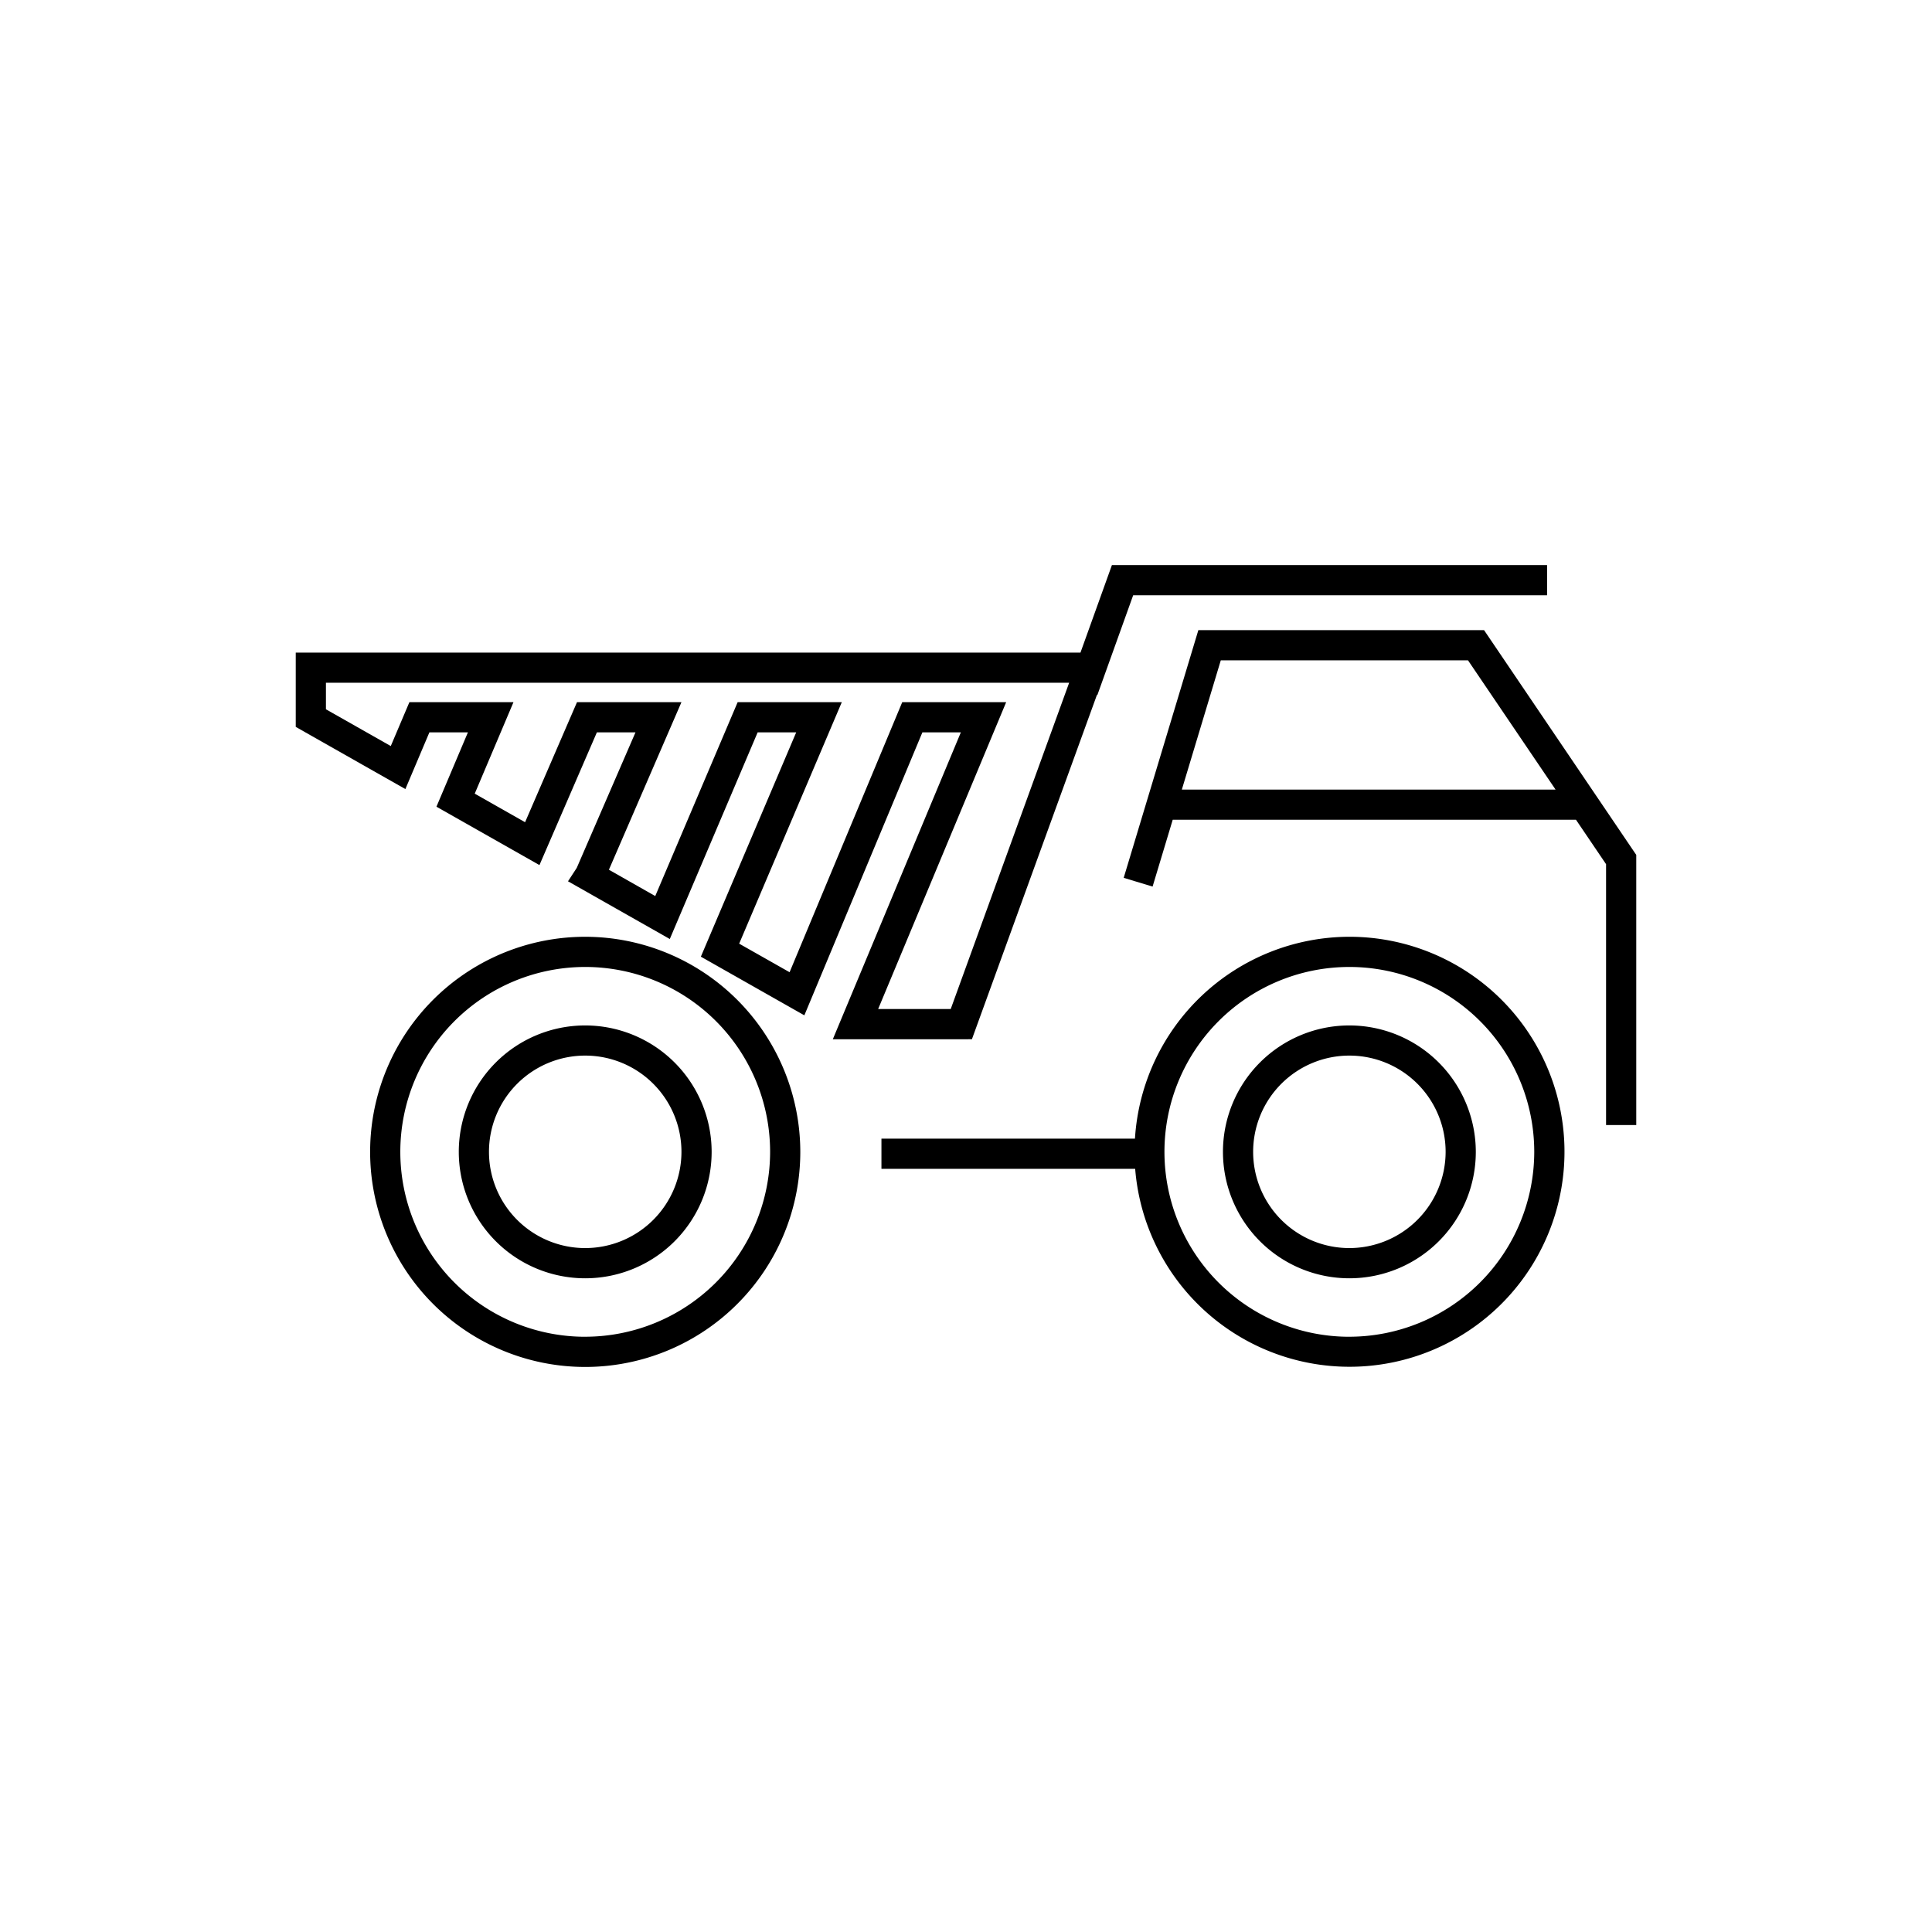 <svg xmlns="http://www.w3.org/2000/svg" width="64" height="64" viewBox="0 0 64 64"><path d="M19.386 31.032a7.125 7.125 0 1 0 7.125 7.124 7.133 7.133 0 0 0-7.125-7.124zm0 13.25a6.125 6.125 0 1 1 6.125-6.126 6.132 6.132 0 0 1-6.125 6.125zm0-10.313a4.188 4.188 0 1 0 4.188 4.187 4.192 4.192 0 0 0-4.188-4.187zm0 7.375a3.188 3.188 0 1 1 3.188-3.188 3.19 3.19 0 0 1-3.188 3.188zM44.7 31.032a7.128 7.128 0 0 0-7.103 6.687h-8.398v1h8.405a7.122 7.122 0 1 0 7.096-7.687zm0 13.25a6.125 6.125 0 1 1 6.124-6.126 6.132 6.132 0 0 1-6.124 6.125zm0-10.313a4.188 4.188 0 1 0 4.188 4.187 4.193 4.193 0 0 0-4.188-4.187zm0 7.375a3.188 3.188 0 1 1 3.188-3.188 3.192 3.192 0 0 1-3.188 3.188zm-12.504-6.918l4.142-11.408.014.005 1.186-3.305h13.711v-1H36.834l-1.042 2.9H9.797v2.461l3.632 2.06.795-1.878H15.5l-1.042 2.462 3.412 1.934 1.902-4.396h1.279l-1.945 4.488-.29.445 3.372 1.912 2.91-6.845h1.277l-3.158 7.43 3.428 1.943 3.91-9.373h1.274l-4.241 10.166zM29.888 23.26l-3.732 8.946-1.67-.946 3.4-8h-3.45l-2.73 6.423-1.535-.872 2.403-5.551h-3.46l-1.72 3.977-1.668-.946 1.284-3.031h-3.448l-.617 1.454-2.148-1.218v-.879h24.62l-3.923 10.808H29.09l4.241-10.165h-3.442zm19.273-2.386h-9.464l-2.473 8.205.957.29.667-2.214h13.358l.997 1.472v8.642h1V28.32zM39.15 26.156l1.29-4.281h8.19l2.9 4.281H39.15z" class="a"/></svg>